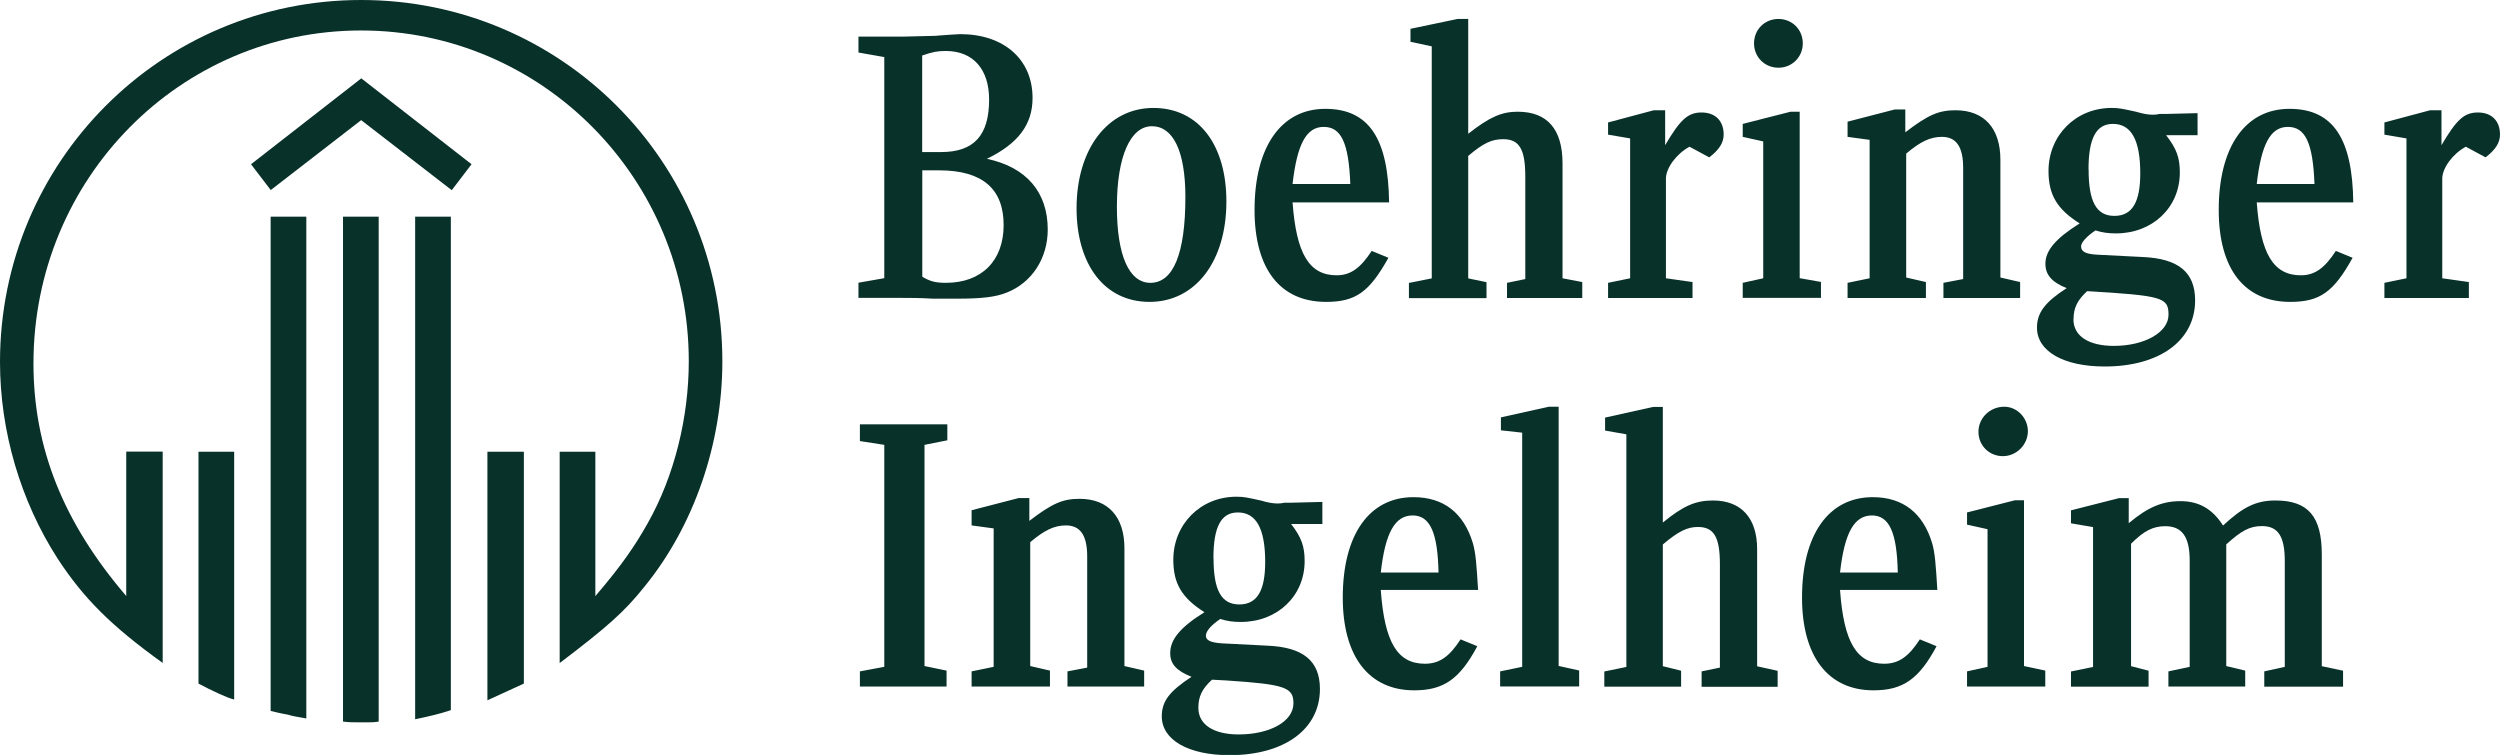 <?xml version="1.0" encoding="UTF-8"?>
<svg id="Layer_1" xmlns="http://www.w3.org/2000/svg" version="1.1" viewBox="0 0 225.58 68.12">
  <!-- Generator: Adobe Illustrator 29.6.1, SVG Export Plug-In . SVG Version: 2.1.1 Build 9)  -->
  <defs>
    <style>
      .st0 {
        fill: #08312a;
      }
    </style>
  </defs>
  <path class="st0" d="M14.68,59.82c-4.67-3.36-7.13-5.83-9.47-9.4C1.85,45.21,0,38.9,0,32.66,0,14.61,14.54,0,32.59,0s32.59,14.61,32.59,32.59c0,7.41-2.54,14.82-7,20.31-1.85,2.33-3.43,3.7-7.68,6.93v-19.07h3.22v13.03c2.4-2.81,3.57-4.53,4.73-6.59,2.4-4.25,3.7-9.54,3.7-14.61,0-16.47-13.24-29.84-29.57-29.84S3.02,16.12,3.02,32.79c0,7.62,2.68,14.34,8.37,20.99v-13.03h3.29v19.07ZM21.13,63.12c-.62-.14-2.06-.82-3.22-1.44v-20.92h3.22v22.36ZM40.75,17.15l-8.16-6.31-8.16,6.31-1.78-2.33,9.95-7.75,9.95,7.75-1.78,2.33ZM27.65,64.83c-1.17-.21-1.23-.21-1.65-.34-.34-.07-.48-.07-1.58-.34V19.55h3.22v45.28ZM34.17,65.11c-.48.07-.62.07-1.3.07-1.03,0-1.37,0-1.92-.07V19.55h3.22v45.55ZM40.68,64.08c-1.03.34-1.92.55-3.22.82V19.55h3.22v44.52ZM47.27,61.68c-1.03.48-1.65.75-3.29,1.51v-22.43h3.29v20.92Z"/>
  <path class="st0" d="M84.52,3.22c1.03-.07,1.85-.14,2.13-.14,3.91,0,6.52,2.26,6.52,5.76,0,2.4-1.3,4.12-4.12,5.49,3.57.75,5.49,3.02,5.49,6.38,0,2.61-1.44,4.8-3.7,5.69-1.03.41-2.26.55-4.53.55h-2.13c-1.17-.07-2.06-.07-2.74-.07h-3.98v-1.37l2.33-.41V5.15l-2.33-.41v-1.44h4.18l2.88-.07ZM77.59,61.95v-1.37l2.2-.41v-20.03l-2.2-.34v-1.51h7.89v1.44l-2.06.41v19.96l1.99.41v1.44h-7.82ZM84.93,13.72c2.95,0,4.32-1.51,4.32-4.73,0-2.74-1.44-4.39-3.91-4.39-.69,0-1.17.07-2.13.41v8.71h1.72ZM83.22,24.97c.69.41,1.17.55,2.13.55,3.22,0,5.21-1.99,5.21-5.21s-1.85-4.94-5.83-4.94h-1.51v9.6ZM96.32,61.95v-1.37l1.78-.34v-10.02c0-1.92-.62-2.81-1.92-2.81-1.03,0-1.92.41-3.22,1.51v11.18l1.78.41v1.44h-7.07v-1.37l1.99-.41v-12.49l-1.99-.27v-1.37l4.25-1.1h.96v2.06c2.06-1.58,3.02-1.99,4.53-1.99,2.61,0,4.05,1.65,4.05,4.46v10.63l1.78.41v1.44h-6.93ZM110.66,18.18c0,5.42-2.81,9.06-6.93,9.06s-6.59-3.43-6.59-8.44c0-5.35,2.81-9.06,6.93-9.06s6.59,3.36,6.59,8.44ZM100.78,18.66c0,4.39,1.1,6.86,3.02,6.86,2.06,0,3.16-2.61,3.16-7.75,0-4.12-1.1-6.38-3.02-6.38s-3.16,2.68-3.16,7.27ZM116.49,47.27c.96,1.23,1.23,2.06,1.23,3.36,0,3.16-2.47,5.49-5.76,5.49-.69,0-1.23-.07-1.85-.27-.82.55-1.3,1.1-1.3,1.51s.41.62,1.44.69l4.12.21c3.22.14,4.73,1.37,4.73,3.91,0,3.64-3.22,5.97-8.16,5.97-3.7,0-6.11-1.37-6.11-3.5,0-1.37.69-2.26,2.68-3.57-1.37-.55-1.92-1.17-1.92-2.13,0-1.23.89-2.33,3.09-3.7-2.06-1.3-2.81-2.61-2.81-4.73,0-3.22,2.47-5.69,5.69-5.69.69,0,.96.07,2.2.34.69.21,1.17.27,1.51.27.07,0,.34,0,.62-.07h.62l2.81-.07v1.99h-2.81ZM109.36,61.33c-.89.82-1.23,1.51-1.23,2.54,0,1.51,1.37,2.4,3.64,2.4,2.81,0,4.94-1.17,4.94-2.81,0-1.44-.75-1.71-6.04-2.06l-1.3-.07ZM109.5,50.36c0,2.88.69,4.18,2.33,4.18s2.33-1.3,2.33-3.84c0-3.02-.82-4.46-2.47-4.46-1.51,0-2.2,1.3-2.2,4.12ZM116.63,18.25c.34,4.67,1.51,6.59,3.98,6.59,1.23,0,2.13-.62,3.16-2.2l1.51.62c-1.72,3.09-2.95,3.98-5.63,3.98-4.12,0-6.45-2.95-6.45-8.3,0-5.69,2.4-9.12,6.38-9.12s5.69,2.74,5.76,8.44h-8.71ZM121.84,16.6c-.14-3.7-.82-5.15-2.4-5.15s-2.4,1.58-2.81,5.15h5.21Z"/>
  <path class="st0" d="M124.59,53.24c.34,4.73,1.51,6.65,3.98,6.65,1.3,0,2.2-.62,3.22-2.2l1.51.62c-1.58,2.95-3.02,3.98-5.69,3.98-4.12,0-6.45-3.09-6.45-8.37,0-5.69,2.4-9.06,6.38-9.06,2.74,0,4.53,1.44,5.35,4.12.27.89.34,1.99.48,4.25h-8.78ZM129.8,51.66c-.07-3.57-.75-5.15-2.33-5.15s-2.47,1.51-2.88,5.15h5.21ZM135.98,26.89v-1.37l1.65-.34v-9.26c0-2.47-.55-3.36-1.99-3.36-1.03,0-1.78.34-3.16,1.51v11.05l1.65.34v1.44h-7v-1.37l2.06-.41V4.18l-1.92-.41v-1.17l4.25-.89h.96v10.36c1.92-1.51,3.02-1.99,4.46-1.99,2.68,0,4.05,1.58,4.05,4.67v10.36l1.78.34v1.44h-6.79ZM135.36,61.95v-1.37l1.99-.41v-21.13l-1.92-.21v-1.17l4.32-.96h.89v23.39l1.85.41v1.44h-7.14ZM153.54,61.95v-1.37l1.65-.34v-9.33c0-2.47-.55-3.36-1.99-3.36-.96,0-1.78.41-3.16,1.58v10.98l1.65.41v1.44h-6.93v-1.37l1.99-.41v-20.99l-1.92-.34v-1.17l4.32-.96h.89v10.43c1.85-1.51,2.95-1.99,4.53-1.99,2.54,0,3.98,1.58,3.98,4.39v10.57l1.85.41v1.44h-6.86ZM150.25,13.1c1.37-2.33,2.06-2.95,3.29-2.95s1.99.75,1.99,1.99c0,.75-.41,1.37-1.3,2.06l-1.78-.96c-1.17.62-2.13,1.92-2.13,2.88v8.99l2.4.34v1.44h-7.62v-1.37l1.99-.41v-12.62l-1.99-.34v-1.1l4.12-1.1h1.03v3.16ZM157.25,26.89v-1.37l1.85-.41v-12.35l-1.85-.41v-1.17l4.32-1.1h.82v15.02l1.92.34v1.44h-7.07ZM162.67,3.91c0,1.23-.96,2.2-2.2,2.2s-2.2-.96-2.2-2.2.96-2.2,2.2-2.2,2.2.96,2.2,2.2ZM166.03,53.24c.34,4.73,1.51,6.65,3.98,6.65,1.3,0,2.2-.62,3.22-2.2l1.51.62c-1.58,2.95-3.02,3.98-5.69,3.98-4.12,0-6.45-3.09-6.45-8.37,0-5.69,2.4-9.06,6.38-9.06,2.74,0,4.53,1.44,5.35,4.12.27.89.34,1.99.48,4.25h-8.78ZM171.24,51.66c-.07-3.57-.75-5.15-2.33-5.15s-2.47,1.51-2.88,5.15h5.21Z"/>
  <path class="st0" d="M175.36,26.89v-1.37l1.78-.34v-10.02c0-1.92-.62-2.81-1.92-2.81-1.03,0-1.92.41-3.22,1.51v11.18l1.78.41v1.44h-7.07v-1.37l1.99-.41v-12.49l-1.99-.27v-1.37l4.25-1.1h.96v2.06c2.06-1.58,3.02-1.99,4.53-1.99,2.61,0,4.05,1.65,4.05,4.46v10.63l1.78.41v1.44h-6.93ZM177.49,61.95v-1.37l1.85-.41v-12.42l-1.85-.41v-1.1l4.32-1.1h.82v14.96l1.92.41v1.44h-7.07ZM182.98,38.9c0,1.23-1.03,2.26-2.26,2.26s-2.2-.96-2.2-2.2,1.03-2.26,2.33-2.26c1.17,0,2.13,1.03,2.13,2.2ZM195.46,12.21c.96,1.23,1.23,2.06,1.23,3.36,0,3.16-2.47,5.49-5.76,5.49-.69,0-1.23-.07-1.85-.27-.82.55-1.3,1.1-1.3,1.44,0,.48.41.69,1.44.75l4.12.21c3.22.14,4.73,1.37,4.73,3.91,0,3.64-3.22,5.97-8.16,5.97-3.7,0-6.11-1.37-6.11-3.5,0-1.37.75-2.33,2.68-3.57-1.37-.55-1.92-1.23-1.92-2.2,0-1.17.89-2.26,3.09-3.64-2.06-1.3-2.81-2.61-2.81-4.73,0-3.22,2.47-5.69,5.69-5.69.69,0,.96.07,2.2.34.69.21,1.17.27,1.51.27.07,0,.34,0,.62-.07h.62l2.81-.07v1.99h-2.81ZM204.31,61.95v-1.37l1.85-.41v-9.54c0-2.26-.62-3.16-2.06-3.16-1.1,0-1.85.41-3.22,1.65v10.98l1.71.41v1.44h-6.93v-1.37l1.92-.41v-9.6c0-2.13-.69-3.09-2.2-3.09-1.1,0-1.92.41-3.09,1.58v11.05l1.58.41v1.44h-7v-1.37l1.99-.41v-12.62l-1.99-.34v-1.17l4.32-1.1h.89v2.26c1.71-1.44,3.02-1.99,4.67-1.99s2.88.69,3.84,2.2c1.78-1.65,2.95-2.26,4.73-2.26,2.95,0,4.18,1.44,4.18,4.87v10.08l1.92.41v1.44h-7.14ZM187.09,28.81c0,1.51,1.37,2.4,3.64,2.4,2.81,0,4.94-1.24,4.94-2.81s-.55-1.72-7.34-2.13c-.89.82-1.23,1.51-1.23,2.54ZM188.46,15.3c0,2.88.69,4.18,2.33,4.18s2.33-1.3,2.33-3.84c0-3.02-.82-4.46-2.47-4.46-1.51,0-2.2,1.3-2.2,4.12ZM203.63,18.25c.34,4.67,1.51,6.59,3.98,6.59,1.24,0,2.13-.62,3.16-2.2l1.51.62c-1.71,3.09-2.95,3.98-5.63,3.98-4.12,0-6.45-2.95-6.45-8.3,0-5.69,2.4-9.12,6.38-9.12s5.69,2.74,5.76,8.44h-8.71ZM208.84,16.6c-.14-3.7-.82-5.15-2.4-5.15s-2.4,1.58-2.81,5.15h5.21ZM220.3,13.1c1.37-2.33,2.06-2.95,3.29-2.95s1.99.75,1.99,1.99c0,.75-.41,1.37-1.3,2.06l-1.78-.96c-1.17.62-2.13,1.92-2.13,2.88v8.99l2.4.34v1.44h-7.62v-1.37l1.99-.41v-12.62l-1.99-.34v-1.1l4.12-1.1h1.03v3.16Z"/>
</svg>